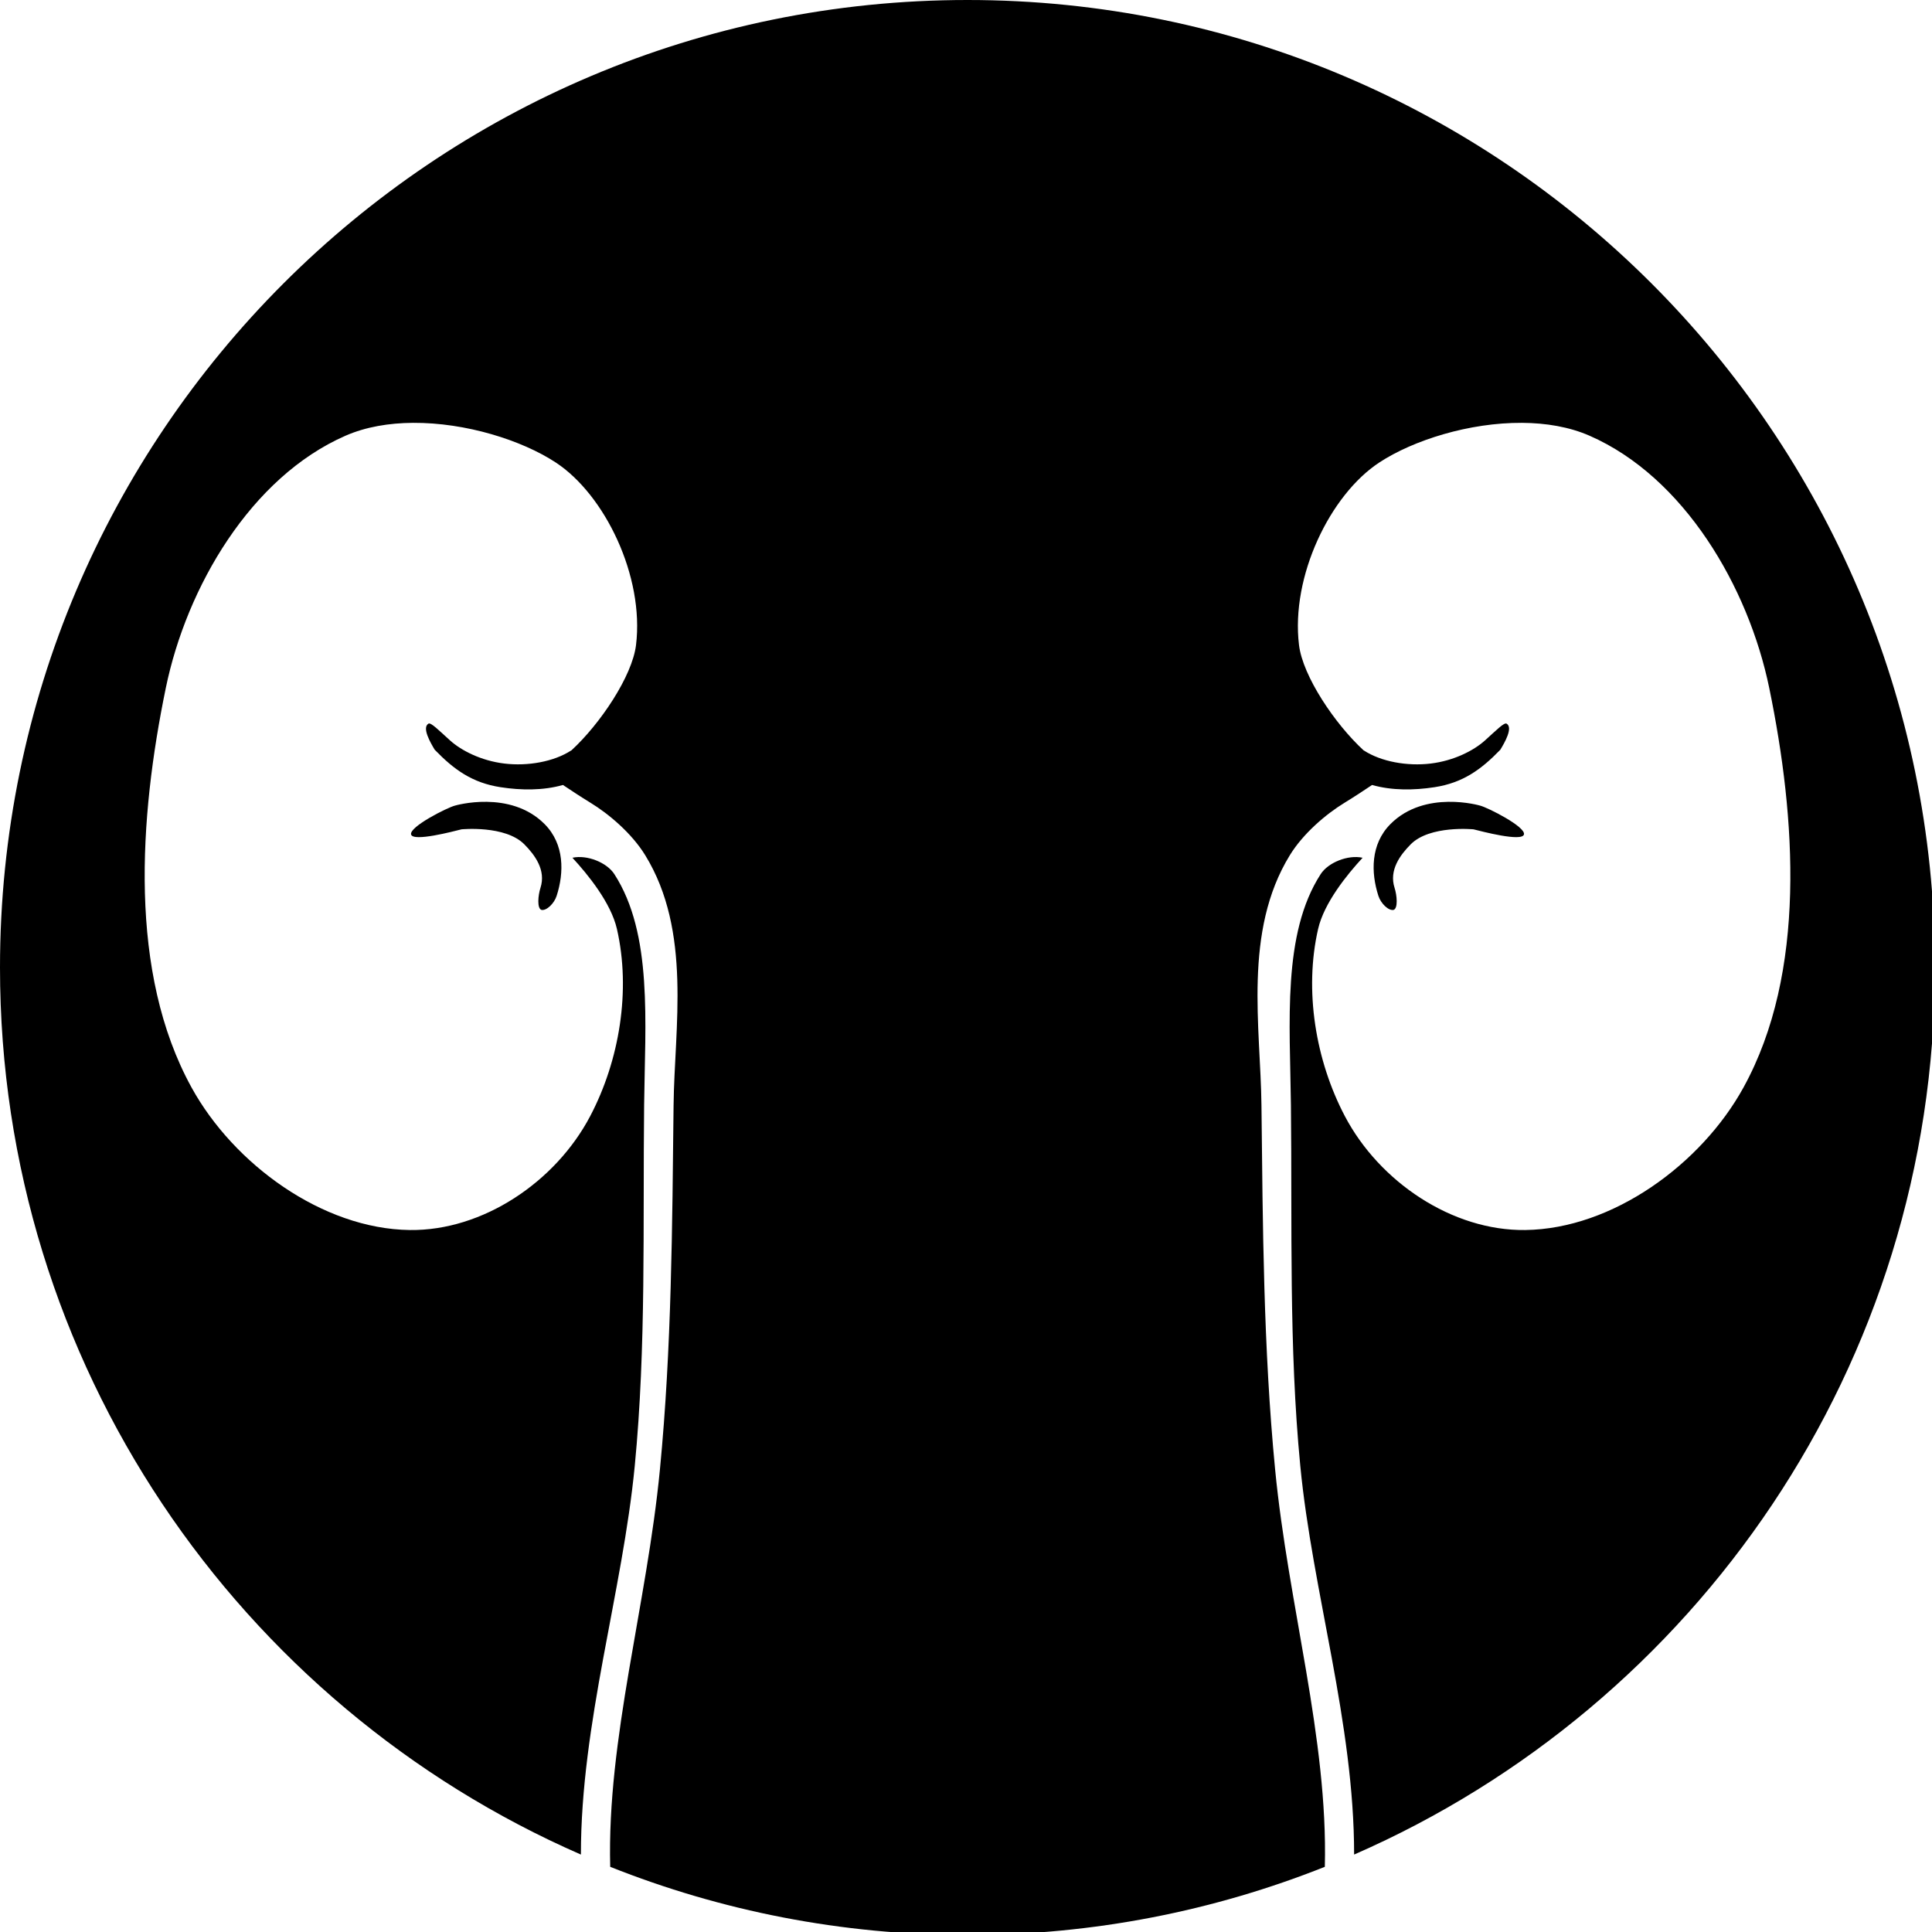 <?xml version="1.0" encoding="UTF-8" standalone="no"?>
<svg
   inkscape:export-ydpi="108.85714"
   inkscape:export-xdpi="108.85714"
   inkscape:export-filename="urinary1_900x900.png"
   sodipodi:docname="urinary.svg"
   inkscape:version="1.1.1 (3bf5ae0d25, 2021-09-20)"
   id="svg8"
   version="1.1"
   viewBox="0 0 210 210"
   height="210mm"
   width="210mm"
   xmlns:inkscape="http://www.inkscape.org/namespaces/inkscape"
   xmlns:sodipodi="http://sodipodi.sourceforge.net/DTD/sodipodi-0.dtd"
   xmlns="http://www.w3.org/2000/svg"
   xmlns:svg="http://www.w3.org/2000/svg"
   xmlns:rdf="http://www.w3.org/1999/02/22-rdf-syntax-ns#"
   xmlns:cc="http://creativecommons.org/ns#"
   xmlns:dc="http://purl.org/dc/elements/1.1/">
  <defs
     id="defs2" />
  <sodipodi:namedview
     inkscape:snap-global="false"
     inkscape:window-maximized="0"
     inkscape:window-y="0"
     inkscape:window-x="704"
     inkscape:window-height="1008"
     inkscape:window-width="1200"
     showgrid="false"
     inkscape:document-rotation="0"
     inkscape:current-layer="layer1"
     inkscape:document-units="mm"
     inkscape:cy="933.38095"
     inkscape:cx="486.89353"
     inkscape:zoom="0.24748737"
     inkscape:pageshadow="2"
     inkscape:pageopacity="0.0"
     borderopacity="1.0"
     bordercolor="#666666"
     pagecolor="#ffffff"
     id="base"
     inkscape:pagecheckerboard="0" />
  <g
     id="layer1"
     inkscape:groupmode="layer"
     inkscape:label="Layer 1">
    <path
       id="path855"
       style="fill:#000000;stroke-width:5.436;stroke-linecap:round;stroke-linejoin:round"
       d="M 396.85 0 C 177.759 0 -3.7895613e-14 177.759 0 396.85 C 0 559.567 98.064 699.46 238.275 760.691 C 238.241 706.728 255.344 653.14 260.365 601.203 C 265.098 552.246 263.654 502.93 264.203 453.262 C 264.578 419.446 267.81 383.025 251.988 358.543 C 248.902 353.767 240.804 350.514 234.791 351.828 C 241.117 358.672 250.575 370.281 253.039 381.008 C 258.831 406.223 254.106 434.955 242.057 457.85 C 227.888 484.771 198.045 504.895 168.094 504.521 C 132.24 504.074 95.874 477.498 78.582 446.086 C 52.596 398.879 57.05 335.409 68.002 282.213 C 76.542 240.731 102.907 195.711 141.703 178.725 C 149.999 175.092 159.554 173.5 169.389 173.438 C 191.026 173.299 214.021 180.551 227.951 189.699 C 248.129 202.951 264.317 236.423 260.881 264.574 C 259.317 277.383 246.203 296.891 234.406 307.76 C 234.336 307.8 234.275 307.823 234.205 307.865 C 227.179 312.417 216.495 314.347 206.863 313.184 C 197.231 312.02 189.136 307.788 184.627 303.73 C 180.118 299.673 176.745 296.217 175.744 296.816 C 172.953 298.483 176.624 304.73 178.303 307.514 C 186.187 315.664 193.673 321.095 205.307 322.887 C 213.746 324.186 222.764 324.288 230.906 321.975 C 234.262 324.222 238.199 326.821 242.199 329.266 C 249.77 333.893 259.128 341.803 264.643 350.775 C 283.861 382.048 276.636 421.384 276.281 453.42 C 275.732 503.023 275.511 552.787 270.691 602.646 C 265.302 658.392 248.933 713.123 250.291 765.723 C 295.639 783.768 345.088 793.701 396.85 793.701 C 448.613 793.701 498.06 783.765 543.406 765.719 C 544.765 713.121 528.399 658.39 523.01 602.646 C 518.19 552.787 517.965 503.023 517.416 453.42 C 517.061 421.384 509.84 382.048 529.059 350.775 C 534.573 341.803 543.931 333.893 551.502 329.266 C 555.502 326.821 559.435 324.222 562.791 321.975 C 570.933 324.288 579.955 324.186 588.395 322.887 C 600.028 321.095 607.515 315.664 615.398 307.514 C 617.077 304.73 620.748 298.483 617.957 296.816 C 616.956 296.217 613.582 299.673 609.072 303.73 C 604.563 307.788 596.466 312.02 586.834 313.184 C 577.202 314.347 566.519 312.417 559.492 307.865 C 559.426 307.822 559.369 307.799 559.293 307.76 C 547.496 296.891 534.382 277.383 532.818 264.574 C 529.383 236.423 545.572 202.951 565.75 189.699 C 579.68 180.551 602.672 173.299 624.309 173.438 C 634.144 173.5 643.702 175.092 651.998 178.725 C 690.794 195.711 717.157 240.731 725.697 282.213 C 736.649 335.409 741.102 398.879 715.115 446.086 C 697.823 477.498 661.462 504.074 625.607 504.521 C 595.656 504.895 565.809 484.771 551.641 457.85 C 539.591 434.955 534.866 406.223 540.658 381.008 C 543.122 370.281 552.578 358.672 558.904 351.828 C 552.892 350.514 544.792 353.767 541.705 358.543 C 525.883 383.025 529.123 419.446 529.498 453.262 C 530.048 502.93 528.603 552.246 533.336 601.203 C 538.357 653.139 555.456 706.726 555.422 760.688 C 695.421 699.54 793.385 559.955 793.664 397.537 C 793.667 397.496 793.67 397.454 793.672 397.412 C 793.689 397.225 793.699 397.037 793.701 396.85 C 793.701 396.633 793.691 396.417 793.672 396.201 C 793.316 177.413 615.721 -3.7895613e-14 396.85 0 z M 199.689 328.883 C 192.258 328.767 186.607 330.439 186.607 330.439 C 183.46 331.228 167.823 339.126 168.617 342.271 C 169.406 345.408 186.167 340.948 189.305 340.168 C 189.305 340.168 207.209 338.388 215.066 346.322 C 219.37 350.668 224.036 356.909 221.689 364.158 C 220.698 367.24 220.202 372.618 222.107 373.221 C 224.209 373.624 227.315 370.559 228.311 367.479 C 231.397 357.945 231.572 346.289 223.412 338.049 C 216.331 330.899 207.121 328.999 199.689 328.883 z M 594.008 328.883 C 586.577 328.999 577.366 330.899 570.285 338.049 C 562.125 346.289 562.3 357.945 565.387 367.479 C 566.382 370.559 569.488 373.624 571.59 373.221 C 573.496 372.618 573.003 367.24 572.012 364.158 C 569.665 356.909 574.327 350.668 578.631 346.322 C 586.489 338.388 604.396 340.168 604.396 340.168 C 607.535 340.948 624.291 345.408 625.08 342.271 C 625.875 339.126 610.241 331.228 607.094 330.439 C 607.094 330.439 601.443 328.767 594.012 328.883 L 594.008 328.883 z "
       transform="scale(0.265)" />
    <ellipse
       style="fill:none;stroke:#000000;stroke-width:1.85;stroke-linecap:round;stroke-linejoin:round;stroke-miterlimit:4;stroke-dasharray:none"
       id="path832"
       cx="105"
       cy="105"
       r="104.075" />
  </g>
</svg>
